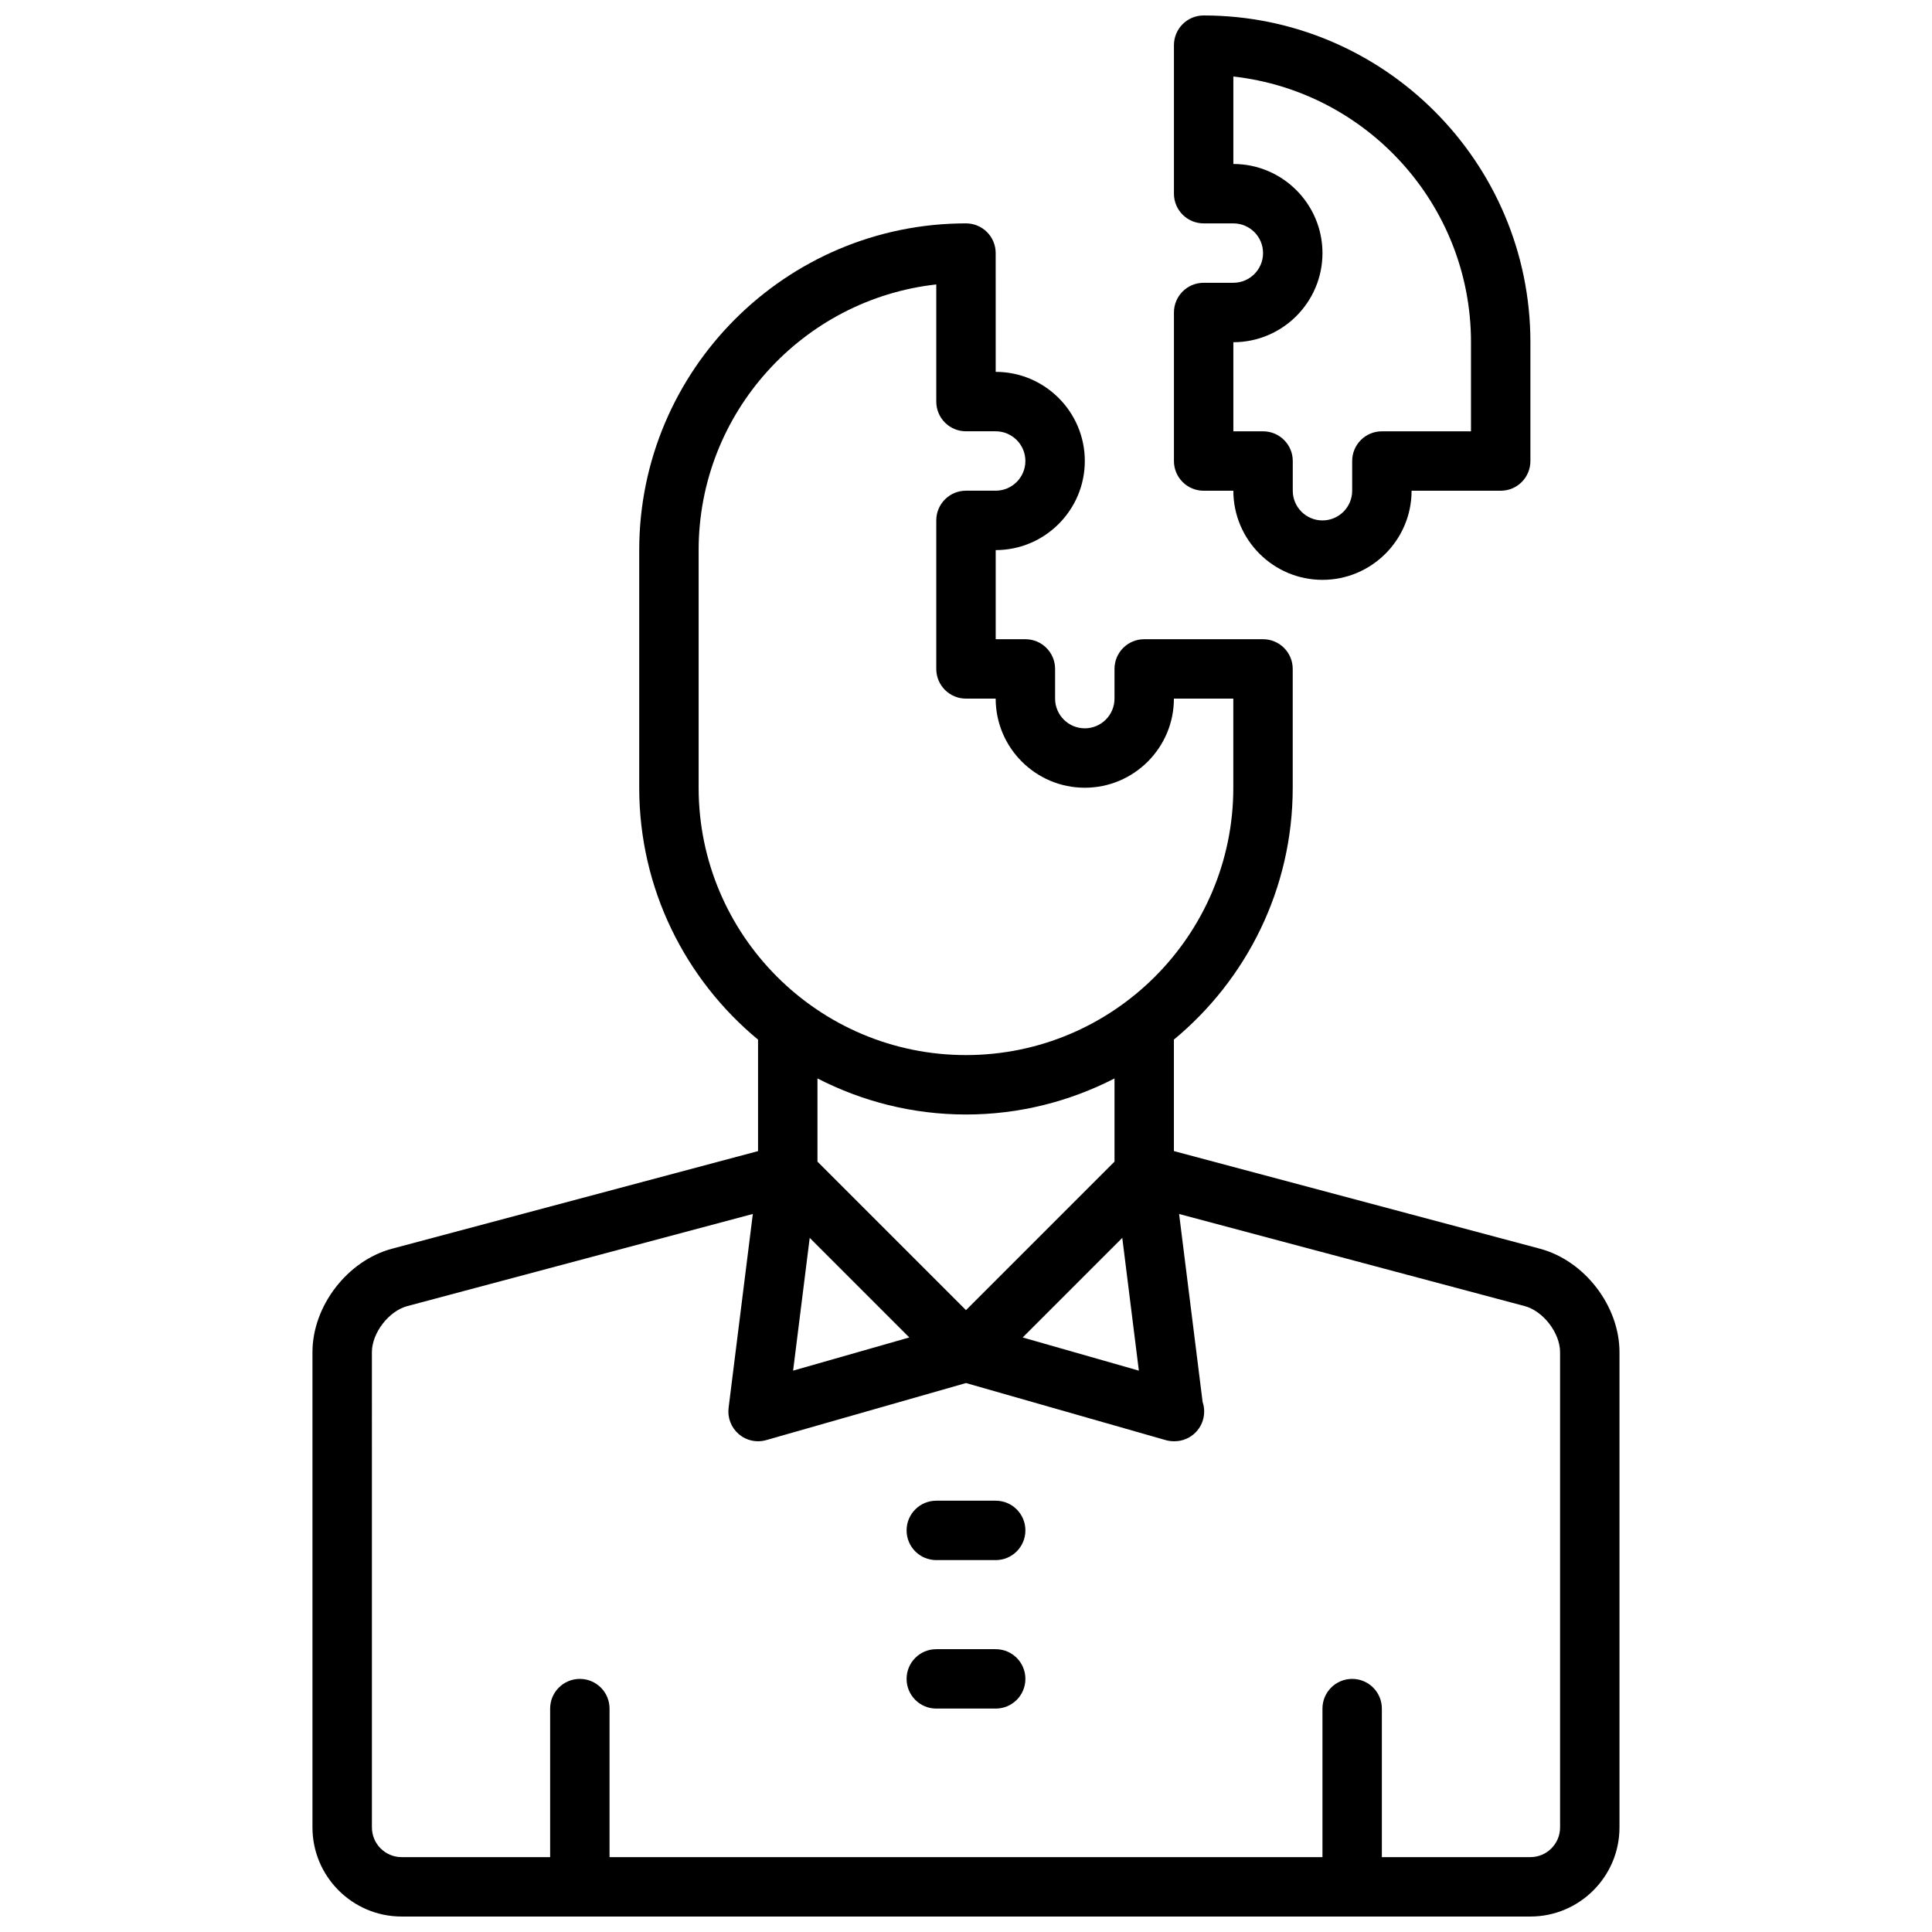 <?xml version="1.0" encoding="UTF-8"?>
<!-- Uploaded to: SVG Repo, www.svgrepo.com, Generator: SVG Repo Mixer Tools -->
<svg width="800px" height="800px" version="1.1" viewBox="144 144 512 512" xmlns="http://www.w3.org/2000/svg">
 <defs>
  <clipPath id="b">
   <path d="m226 203h348v448.9h-348z"/>
  </clipPath>
  <clipPath id="a">
   <path d="m455 148.09h95v149.91h-95z"/>
  </clipPath>
 </defs>
 <g clip-path="url(#b)">
  <path d="m552.12 474.93-97.023-25.883v-29.543c19.215-15.902 31.488-39.91 31.488-66.746v-31.488c0-4.352-3.519-7.871-7.871-7.871h-31.488c-4.352 0-7.871 3.519-7.871 7.871v7.871c0 4.344-3.527 7.871-7.871 7.871s-7.871-3.527-7.871-7.871v-7.871c0-4.352-3.519-7.871-7.871-7.871h-7.871v-23.617c13.02 0 23.617-10.598 23.617-23.617s-10.598-23.617-23.617-23.617l-0.004-31.48c0-4.352-3.519-7.871-7.871-7.871-47.742 0-86.594 38.848-86.594 86.594v62.977c0 26.828 12.273 50.844 31.488 66.746v29.543l-97.023 25.875c-11.809 3.148-21.059 15.184-21.059 27.402v125.95c0 13.02 10.598 23.617 23.617 23.617h299.14c13.02 0 23.617-10.598 23.617-23.617v-125.95c0-12.219-9.25-24.254-21.059-27.402zm-106.31 32.305-30.789-8.793 26.395-26.395zm-60.84-8.793-30.789 8.793 4.402-35.188zm-55.824-145.68v-62.977c0-36.406 27.598-66.48 62.977-70.406v31.047c0 4.352 3.519 7.871 7.871 7.871h7.871c4.344 0 7.871 3.527 7.871 7.871s-3.527 7.871-7.871 7.871h-7.871c-4.352 0-7.871 3.519-7.871 7.871v39.359c0 4.352 3.519 7.871 7.871 7.871h7.871c0 13.02 10.598 23.617 23.617 23.617s23.617-10.598 23.617-23.617h15.742v23.617c0 39.07-31.781 70.848-70.848 70.848-39.066 0.004-70.848-31.773-70.848-70.844zm70.852 86.594c14.176 0 27.535-3.488 39.359-9.555v22.043l-39.359 39.359-39.359-39.359v-22.043c11.82 6.066 25.18 9.555 39.359 9.555zm157.44 188.93c0 4.344-3.527 7.871-7.871 7.871h-39.359v-39.359c0-4.352-3.519-7.871-7.871-7.871-4.352 0-7.871 3.519-7.871 7.871v39.359h-188.93v-39.359c0-4.352-3.519-7.871-7.871-7.871-4.352 0-7.871 3.519-7.871 7.871v39.359h-39.359c-4.344 0-7.871-3.527-7.871-7.871l-0.004-125.95c0-5.078 4.465-10.887 9.367-12.203l91.582-24.418-6.422 51.379c-0.332 2.621 0.684 5.234 2.691 6.957 1.441 1.246 3.266 1.898 5.117 1.898 0.723 0 1.457-0.102 2.156-0.301l52.949-15.125 52.945 15.129c0.699 0.195 1.434 0.297 2.156 0.297h0.148c4.352 0 7.871-3.519 7.871-7.871 0-0.875-0.133-1.73-0.41-2.512l-6.234-49.844 91.594 24.41c4.906 1.316 9.367 7.125 9.367 12.203z"/>
 </g>
 <path d="m407.87 541.7h-15.742c-4.352 0-7.871 3.519-7.871 7.871 0 4.352 3.519 7.871 7.871 7.871h15.742c4.352 0 7.871-3.519 7.871-7.871 0-4.352-3.519-7.871-7.871-7.871z"/>
 <path d="m407.87 581.05h-15.742c-4.352 0-7.871 3.519-7.871 7.871 0 4.352 3.519 7.871 7.871 7.871h15.742c4.352 0 7.871-3.519 7.871-7.871 0-4.352-3.519-7.871-7.871-7.871z"/>
 <g clip-path="url(#a)">
  <path d="m462.98 274.05h7.871c0 13.02 10.598 23.617 23.617 23.617 13.02 0 23.617-10.598 23.617-23.617h23.617c4.352 0 7.871-3.519 7.871-7.871v-31.488c0-47.742-38.848-86.594-86.594-86.594-4.352 0-7.871 3.519-7.871 7.871v39.359c0 4.352 3.519 7.871 7.871 7.871h7.871c4.344 0 7.871 3.527 7.871 7.871s-3.527 7.871-7.871 7.871h-7.871c-4.352 0-7.871 3.519-7.871 7.871v39.359c-0.004 4.359 3.516 7.879 7.871 7.879zm7.871-39.359c13.02 0 23.617-10.598 23.617-23.617 0-13.02-10.598-23.617-23.617-23.617v-23.176c35.375 3.93 62.977 34 62.977 70.406v23.617h-23.617c-4.352 0-7.871 3.519-7.871 7.871v7.871c0 4.344-3.527 7.871-7.871 7.871s-7.871-3.527-7.871-7.871v-7.871c0-4.352-3.519-7.871-7.871-7.871h-7.871z"/>
 </g>
</svg>